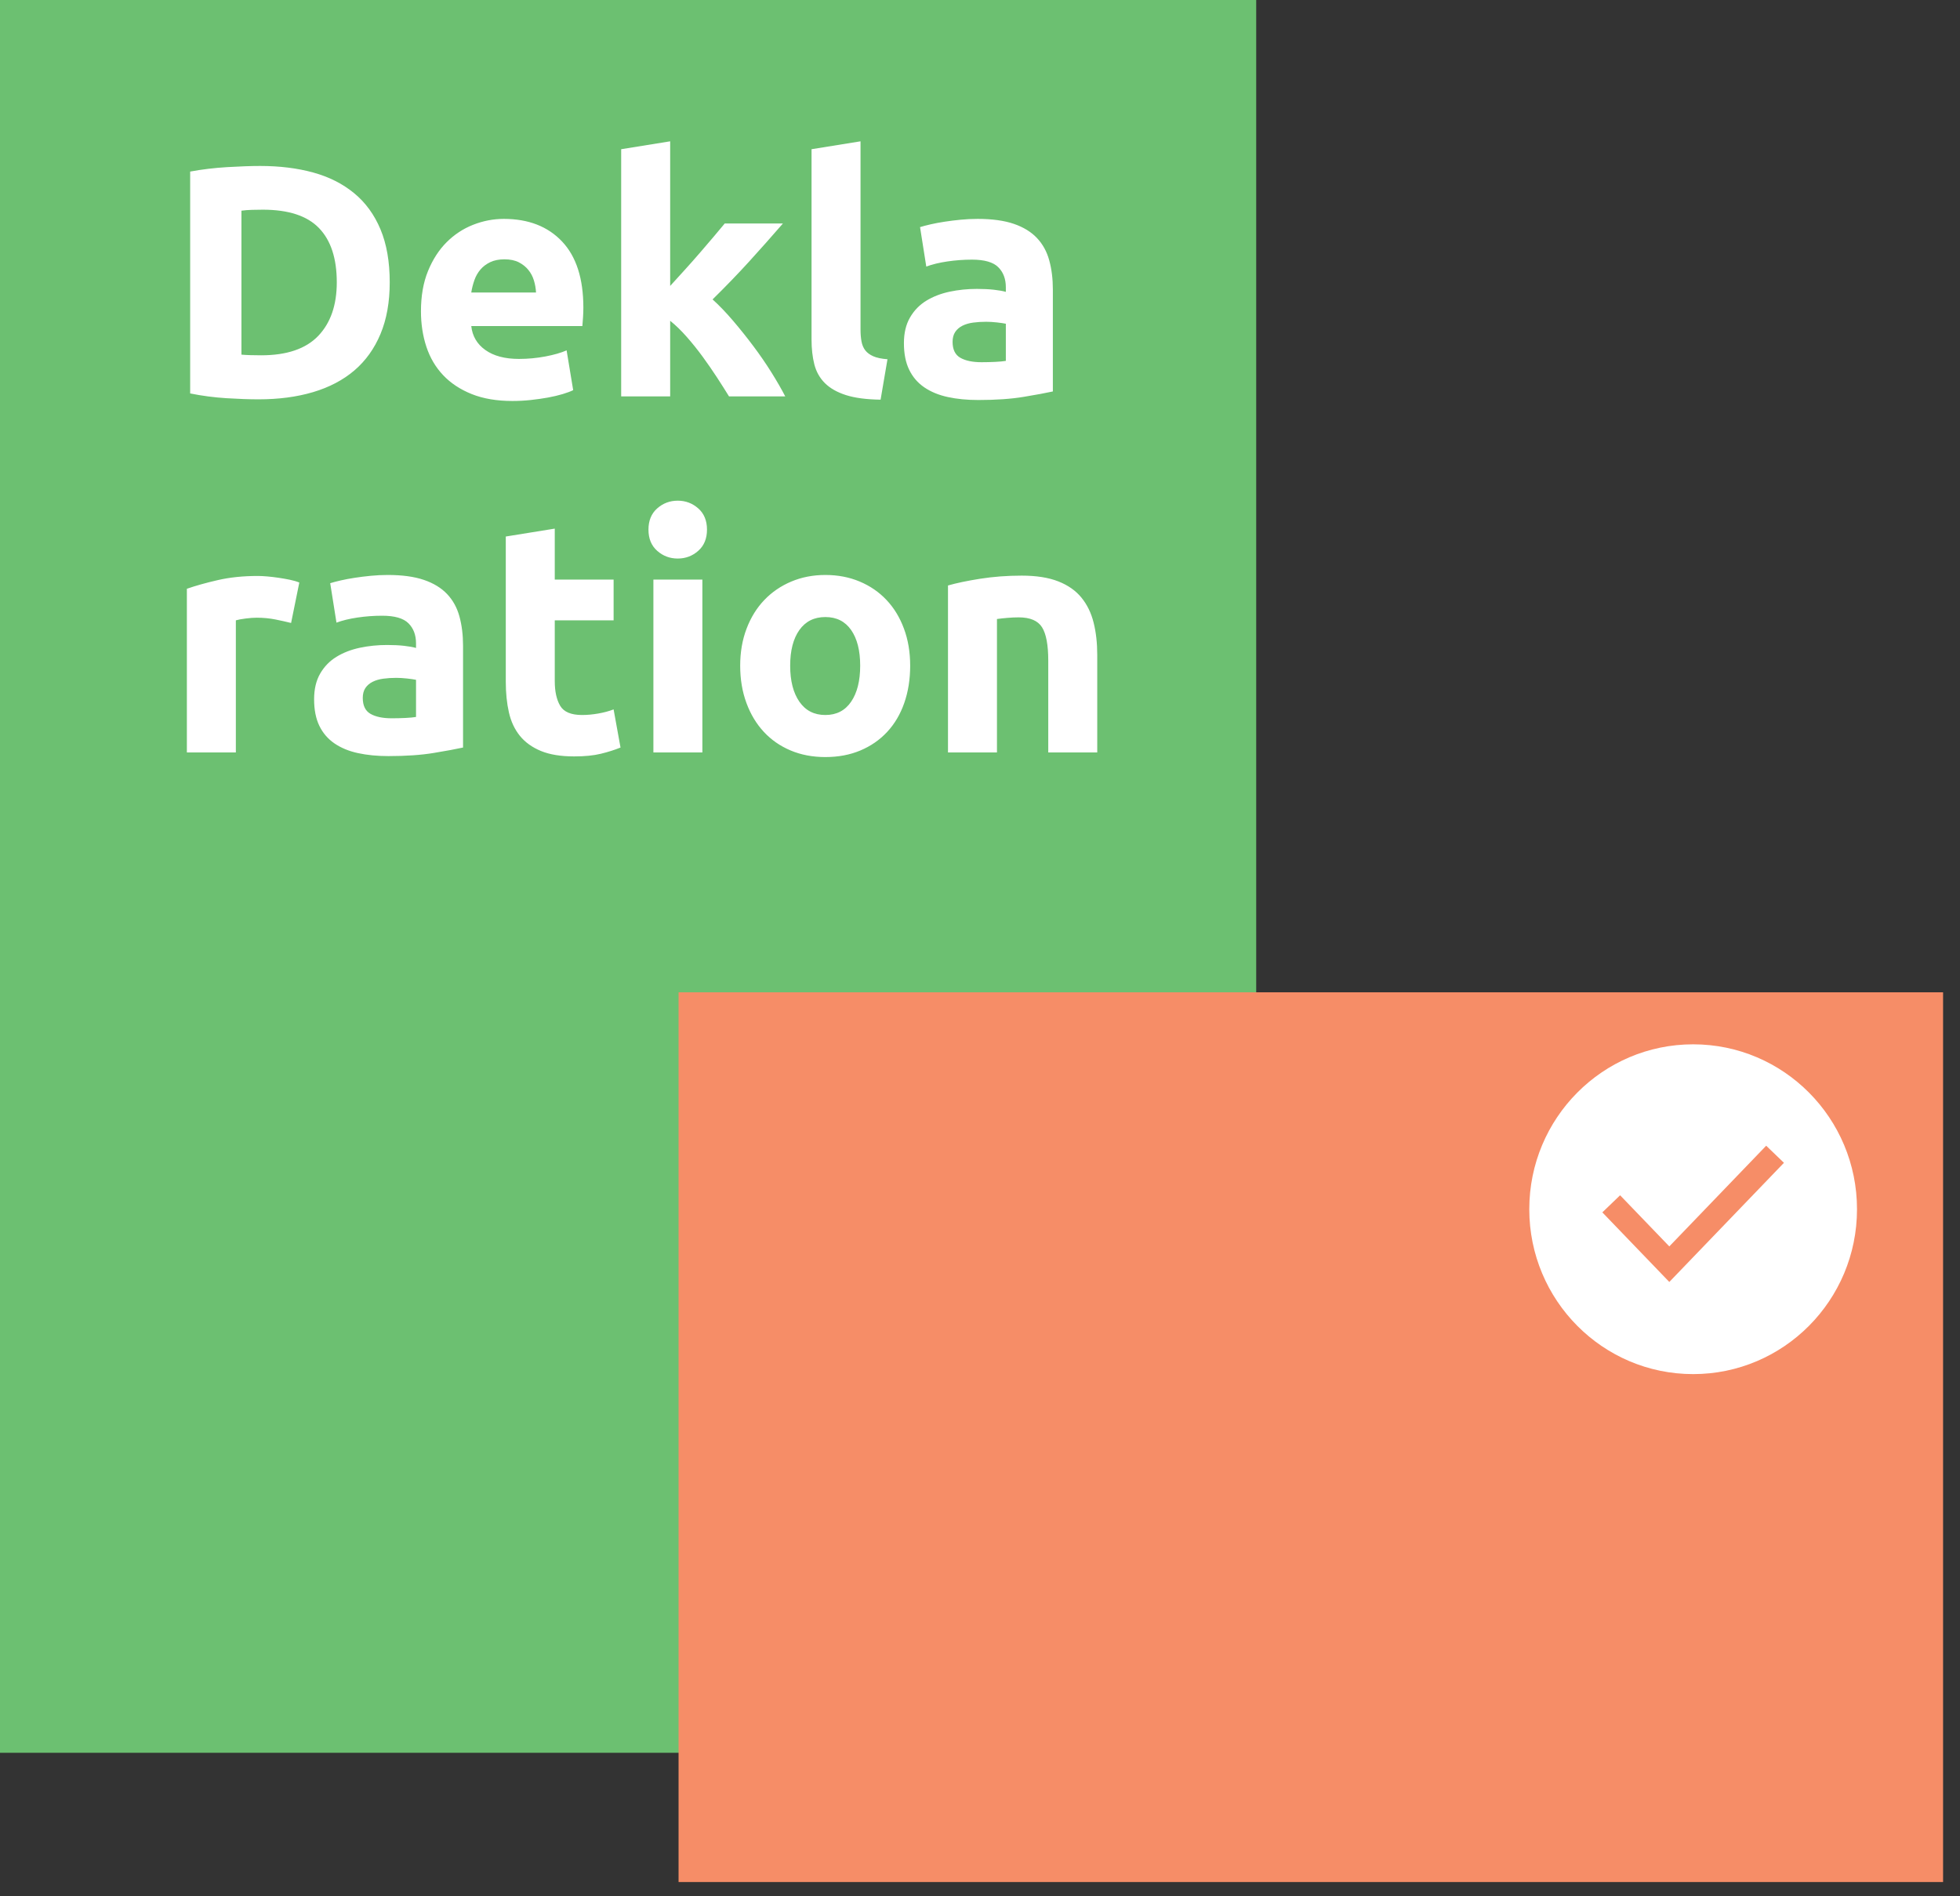 <?xml version="1.0" encoding="UTF-8"?>
<svg width="93px" height="90px" viewBox="0 0 93 90" version="1.1" xmlns="http://www.w3.org/2000/svg" xmlns:xlink="http://www.w3.org/1999/xlink">
    <rect x="0" y="0" width="93" height="90" fill="#333333" stroke="none"/>
    <!-- Generator: Sketch 41.2 (35397) - http://www.bohemiancoding.com/sketch -->
    <title>Deklaration</title>
    <desc>Created with Sketch.</desc>
    <defs></defs>
    <g id="Skatt-Deklaration" stroke="none" stroke-width="1" fill="none" fill-rule="evenodd">
        <g id="Hur-deklarerar-man-för-ett-VP-konto,-depå-eller-aktie--&amp;-fondkonto?" transform="translate(-101, -90)">
            <g id="Deklaration" transform="translate(101, 90)">
                <polygon id="Fill-22" fill="#6CC071" points="0 83.19 59.606 83.19 59.606 -4.61852804e-15 0 -4.61852804e-15"></polygon>
                <polygon id="Fill-22-Copy" fill="#F68D67" style="mix-blend-mode: multiply;" transform="translate(62.197, 68.21) rotate(-270) translate(-62.197, -68.21) " points="41.083 98.21 83.311 98.21 83.311 38.21 41.083 38.21"></polygon>
                <path d="M11.456,16.832 C11.571,16.842 11.703,16.85 11.854,16.855 C12.005,16.86 12.184,16.863 12.392,16.863 C13.609,16.863 14.511,16.556 15.099,15.943 C15.686,15.329 15.98,14.481 15.98,13.4 C15.98,12.266 15.699,11.408 15.138,10.826 C14.576,10.243 13.687,9.952 12.47,9.952 C12.304,9.952 12.132,9.955 11.955,9.96 C11.779,9.965 11.612,9.978 11.456,9.999 L11.456,16.832 Z M18.492,13.4 C18.492,14.336 18.346,15.152 18.055,15.849 C17.764,16.546 17.35,17.123 16.815,17.581 C16.279,18.038 15.627,18.381 14.857,18.61 C14.087,18.839 13.224,18.953 12.267,18.953 C11.831,18.953 11.321,18.935 10.739,18.899 C10.156,18.862 9.584,18.787 9.023,18.673 L9.023,8.143 C9.584,8.039 10.169,7.968 10.778,7.932 C11.386,7.896 11.909,7.877 12.345,7.877 C13.271,7.877 14.111,7.981 14.865,8.189 C15.619,8.397 16.266,8.725 16.807,9.172 C17.348,9.619 17.764,10.191 18.055,10.888 C18.346,11.585 18.492,12.422 18.492,13.4 Z M19.974,14.773 C19.974,14.045 20.086,13.408 20.309,12.862 C20.533,12.316 20.827,11.861 21.191,11.497 C21.555,11.133 21.973,10.857 22.446,10.67 C22.92,10.483 23.406,10.389 23.905,10.389 C25.07,10.389 25.99,10.745 26.666,11.458 C27.342,12.17 27.68,13.218 27.68,14.601 C27.68,14.736 27.675,14.884 27.665,15.046 C27.654,15.207 27.644,15.35 27.633,15.475 L22.361,15.475 C22.413,15.953 22.636,16.333 23.031,16.613 C23.427,16.894 23.957,17.035 24.623,17.035 C25.049,17.035 25.468,16.996 25.878,16.918 C26.289,16.84 26.625,16.743 26.885,16.629 L27.197,18.517 C27.072,18.579 26.905,18.641 26.697,18.704 C26.489,18.766 26.258,18.821 26.003,18.868 C25.748,18.914 25.475,18.953 25.184,18.985 C24.893,19.016 24.602,19.031 24.311,19.031 C23.572,19.031 22.93,18.922 22.384,18.704 C21.838,18.485 21.386,18.186 21.027,17.807 C20.668,17.427 20.403,16.977 20.231,16.457 C20.06,15.937 19.974,15.376 19.974,14.773 Z M25.434,13.883 C25.423,13.686 25.39,13.493 25.332,13.306 C25.275,13.119 25.187,12.953 25.067,12.807 C24.948,12.661 24.797,12.542 24.615,12.448 C24.433,12.355 24.207,12.308 23.936,12.308 C23.676,12.308 23.453,12.352 23.265,12.44 C23.078,12.529 22.922,12.646 22.797,12.791 C22.673,12.937 22.576,13.106 22.509,13.298 C22.441,13.491 22.392,13.686 22.361,13.883 L25.434,13.883 Z M31.799,13.571 C32.027,13.322 32.264,13.062 32.508,12.791 C32.753,12.521 32.989,12.253 33.218,11.988 C33.447,11.723 33.663,11.471 33.866,11.231 C34.068,10.992 34.243,10.784 34.388,10.607 L37.149,10.607 C36.598,11.242 36.06,11.848 35.535,12.425 C35.01,13.002 34.435,13.597 33.811,14.211 C34.123,14.492 34.445,14.827 34.778,15.217 C35.111,15.607 35.433,16.01 35.745,16.426 C36.057,16.842 36.343,17.258 36.603,17.674 C36.863,18.09 37.082,18.47 37.259,18.813 L34.591,18.813 C34.425,18.543 34.235,18.244 34.022,17.916 C33.808,17.588 33.582,17.261 33.343,16.933 C33.104,16.606 32.852,16.291 32.586,15.989 C32.321,15.688 32.059,15.433 31.799,15.225 L31.799,18.813 L29.474,18.813 L29.474,7.082 L31.799,6.707 L31.799,13.571 Z M41.783,18.969 C41.107,18.959 40.558,18.886 40.137,18.751 C39.716,18.615 39.383,18.426 39.138,18.181 C38.894,17.937 38.728,17.64 38.639,17.292 C38.551,16.944 38.507,16.551 38.507,16.114 L38.507,7.082 L40.831,6.707 L40.831,15.646 C40.831,15.854 40.847,16.041 40.878,16.208 C40.909,16.374 40.969,16.515 41.057,16.629 C41.146,16.743 41.273,16.837 41.439,16.91 C41.606,16.983 41.829,17.029 42.11,17.05 L41.783,18.969 Z M46.572,17.191 C46.801,17.191 47.019,17.185 47.227,17.175 C47.435,17.165 47.601,17.149 47.726,17.128 L47.726,15.365 C47.633,15.345 47.492,15.324 47.305,15.303 C47.118,15.282 46.946,15.272 46.79,15.272 C46.572,15.272 46.366,15.285 46.174,15.311 C45.982,15.337 45.813,15.386 45.667,15.459 C45.521,15.532 45.407,15.631 45.324,15.755 C45.241,15.88 45.199,16.036 45.199,16.223 C45.199,16.587 45.321,16.84 45.566,16.98 C45.81,17.12 46.145,17.191 46.572,17.191 Z M46.385,10.389 C47.071,10.389 47.643,10.467 48.101,10.623 C48.558,10.779 48.925,11.003 49.2,11.294 C49.476,11.585 49.671,11.939 49.785,12.355 C49.9,12.771 49.957,13.233 49.957,13.743 L49.957,18.579 C49.624,18.652 49.161,18.738 48.569,18.836 C47.976,18.935 47.258,18.985 46.416,18.985 C45.885,18.985 45.404,18.938 44.973,18.844 C44.541,18.751 44.169,18.597 43.857,18.384 C43.545,18.171 43.306,17.893 43.14,17.549 C42.973,17.206 42.89,16.785 42.89,16.286 C42.89,15.807 42.986,15.402 43.179,15.069 C43.371,14.736 43.629,14.471 43.951,14.273 C44.273,14.076 44.643,13.933 45.059,13.844 C45.475,13.756 45.906,13.712 46.353,13.712 C46.655,13.712 46.923,13.725 47.157,13.751 C47.391,13.777 47.581,13.811 47.726,13.852 L47.726,13.634 C47.726,13.239 47.607,12.921 47.367,12.682 C47.128,12.443 46.712,12.323 46.119,12.323 C45.724,12.323 45.334,12.352 44.949,12.409 C44.565,12.466 44.232,12.547 43.951,12.651 L43.655,10.779 C43.79,10.737 43.959,10.693 44.162,10.646 C44.364,10.6 44.585,10.558 44.825,10.522 C45.064,10.485 45.316,10.454 45.581,10.428 C45.846,10.402 46.114,10.389 46.385,10.389 Z M13.812,29.567 C13.604,29.515 13.359,29.46 13.079,29.403 C12.798,29.346 12.496,29.317 12.174,29.317 C12.028,29.317 11.854,29.33 11.651,29.356 C11.448,29.382 11.295,29.411 11.191,29.442 L11.191,35.713 L8.867,35.713 L8.867,27.944 C9.283,27.799 9.774,27.661 10.341,27.531 C10.908,27.401 11.539,27.336 12.236,27.336 C12.361,27.336 12.512,27.344 12.689,27.359 C12.865,27.375 13.042,27.396 13.219,27.422 C13.396,27.448 13.573,27.479 13.749,27.515 C13.926,27.552 14.077,27.596 14.202,27.648 L13.812,29.567 Z M18.585,34.091 C18.814,34.091 19.033,34.085 19.241,34.075 C19.449,34.065 19.615,34.049 19.74,34.028 L19.74,32.265 C19.646,32.245 19.506,32.224 19.319,32.203 C19.131,32.182 18.96,32.172 18.804,32.172 C18.585,32.172 18.38,32.185 18.188,32.211 C17.995,32.237 17.826,32.286 17.681,32.359 C17.535,32.432 17.421,32.531 17.337,32.655 C17.254,32.78 17.213,32.936 17.213,33.123 C17.213,33.487 17.335,33.74 17.579,33.88 C17.824,34.02 18.159,34.091 18.585,34.091 Z M18.398,27.289 C19.085,27.289 19.657,27.367 20.114,27.523 C20.572,27.679 20.938,27.903 21.214,28.194 C21.49,28.485 21.685,28.839 21.799,29.255 C21.913,29.671 21.971,30.133 21.971,30.643 L21.971,35.479 C21.638,35.552 21.175,35.638 20.582,35.736 C19.989,35.835 19.272,35.885 18.429,35.885 C17.899,35.885 17.418,35.838 16.986,35.744 C16.555,35.651 16.183,35.497 15.871,35.284 C15.559,35.071 15.32,34.793 15.153,34.449 C14.987,34.106 14.904,33.685 14.904,33.186 C14.904,32.707 15,32.302 15.192,31.969 C15.385,31.636 15.642,31.371 15.965,31.173 C16.287,30.976 16.656,30.833 17.072,30.744 C17.488,30.656 17.92,30.612 18.367,30.612 C18.669,30.612 18.936,30.625 19.17,30.651 C19.404,30.677 19.594,30.711 19.74,30.752 L19.74,30.534 C19.74,30.139 19.62,29.821 19.381,29.582 C19.142,29.343 18.726,29.223 18.133,29.223 C17.738,29.223 17.348,29.252 16.963,29.309 C16.578,29.366 16.245,29.447 15.965,29.551 L15.668,27.679 C15.803,27.637 15.972,27.593 16.175,27.546 C16.378,27.5 16.599,27.458 16.838,27.422 C17.077,27.385 17.33,27.354 17.595,27.328 C17.86,27.302 18.128,27.289 18.398,27.289 Z M23.999,25.464 L26.323,25.089 L26.323,27.507 L29.115,27.507 L29.115,29.442 L26.323,29.442 L26.323,32.328 C26.323,32.817 26.409,33.207 26.58,33.498 C26.752,33.789 27.098,33.935 27.618,33.935 C27.867,33.935 28.125,33.911 28.39,33.864 C28.655,33.818 28.897,33.753 29.115,33.669 L29.443,35.479 C29.162,35.593 28.85,35.692 28.507,35.775 C28.164,35.859 27.743,35.9 27.243,35.9 C26.609,35.9 26.084,35.814 25.668,35.643 C25.252,35.471 24.919,35.232 24.669,34.925 C24.42,34.618 24.246,34.247 24.147,33.81 C24.048,33.373 23.999,32.889 23.999,32.359 L23.999,25.464 Z M33.327,35.713 L31.003,35.713 L31.003,27.507 L33.327,27.507 L33.327,35.713 Z M33.546,25.136 C33.546,25.563 33.408,25.898 33.132,26.142 C32.857,26.387 32.532,26.509 32.157,26.509 C31.783,26.509 31.458,26.387 31.182,26.142 C30.907,25.898 30.769,25.563 30.769,25.136 C30.769,24.71 30.907,24.374 31.182,24.13 C31.458,23.886 31.783,23.763 32.157,23.763 C32.532,23.763 32.857,23.886 33.132,24.13 C33.408,24.374 33.546,24.71 33.546,25.136 Z M43.187,31.595 C43.187,32.239 43.093,32.83 42.906,33.365 C42.719,33.901 42.448,34.358 42.095,34.738 C41.741,35.118 41.317,35.411 40.823,35.619 C40.329,35.827 39.775,35.931 39.162,35.931 C38.559,35.931 38.01,35.827 37.516,35.619 C37.022,35.411 36.598,35.118 36.245,34.738 C35.891,34.358 35.615,33.901 35.418,33.365 C35.22,32.83 35.121,32.239 35.121,31.595 C35.121,30.95 35.223,30.362 35.426,29.832 C35.628,29.301 35.909,28.849 36.268,28.475 C36.627,28.1 37.053,27.809 37.547,27.601 C38.041,27.393 38.579,27.289 39.162,27.289 C39.755,27.289 40.298,27.393 40.792,27.601 C41.286,27.809 41.71,28.1 42.063,28.475 C42.417,28.849 42.693,29.301 42.89,29.832 C43.088,30.362 43.187,30.95 43.187,31.595 Z M40.815,31.595 C40.815,30.877 40.672,30.313 40.386,29.902 C40.1,29.491 39.692,29.286 39.162,29.286 C38.631,29.286 38.221,29.491 37.929,29.902 C37.638,30.313 37.493,30.877 37.493,31.595 C37.493,32.312 37.638,32.882 37.929,33.303 C38.221,33.724 38.631,33.935 39.162,33.935 C39.692,33.935 40.1,33.724 40.386,33.303 C40.672,32.882 40.815,32.312 40.815,31.595 Z M44.981,27.788 C45.376,27.674 45.885,27.567 46.509,27.468 C47.133,27.37 47.789,27.32 48.475,27.32 C49.172,27.32 49.752,27.411 50.214,27.593 C50.677,27.775 51.044,28.033 51.314,28.365 C51.585,28.698 51.777,29.093 51.891,29.551 C52.006,30.009 52.063,30.518 52.063,31.08 L52.063,35.713 L49.739,35.713 L49.739,31.361 C49.739,30.612 49.64,30.081 49.442,29.769 C49.245,29.457 48.875,29.301 48.335,29.301 C48.168,29.301 47.991,29.309 47.804,29.325 C47.617,29.34 47.451,29.359 47.305,29.379 L47.305,35.713 L44.981,35.713 L44.981,27.788 Z" id="Dekla-ration" fill="#FFFFFF"></path>
                <ellipse id="Oval" fill="#FFFFFF" cx="80.338" cy="57.391" rx="7.775" ry="7.826"></ellipse>
                <polyline id="Page-1" stroke="#F68D67" stroke-width="1.17" points="84.225 54.783 79.207 60 76.451 57.135"></polyline>
            </g>
        </g>
    </g>
</svg>